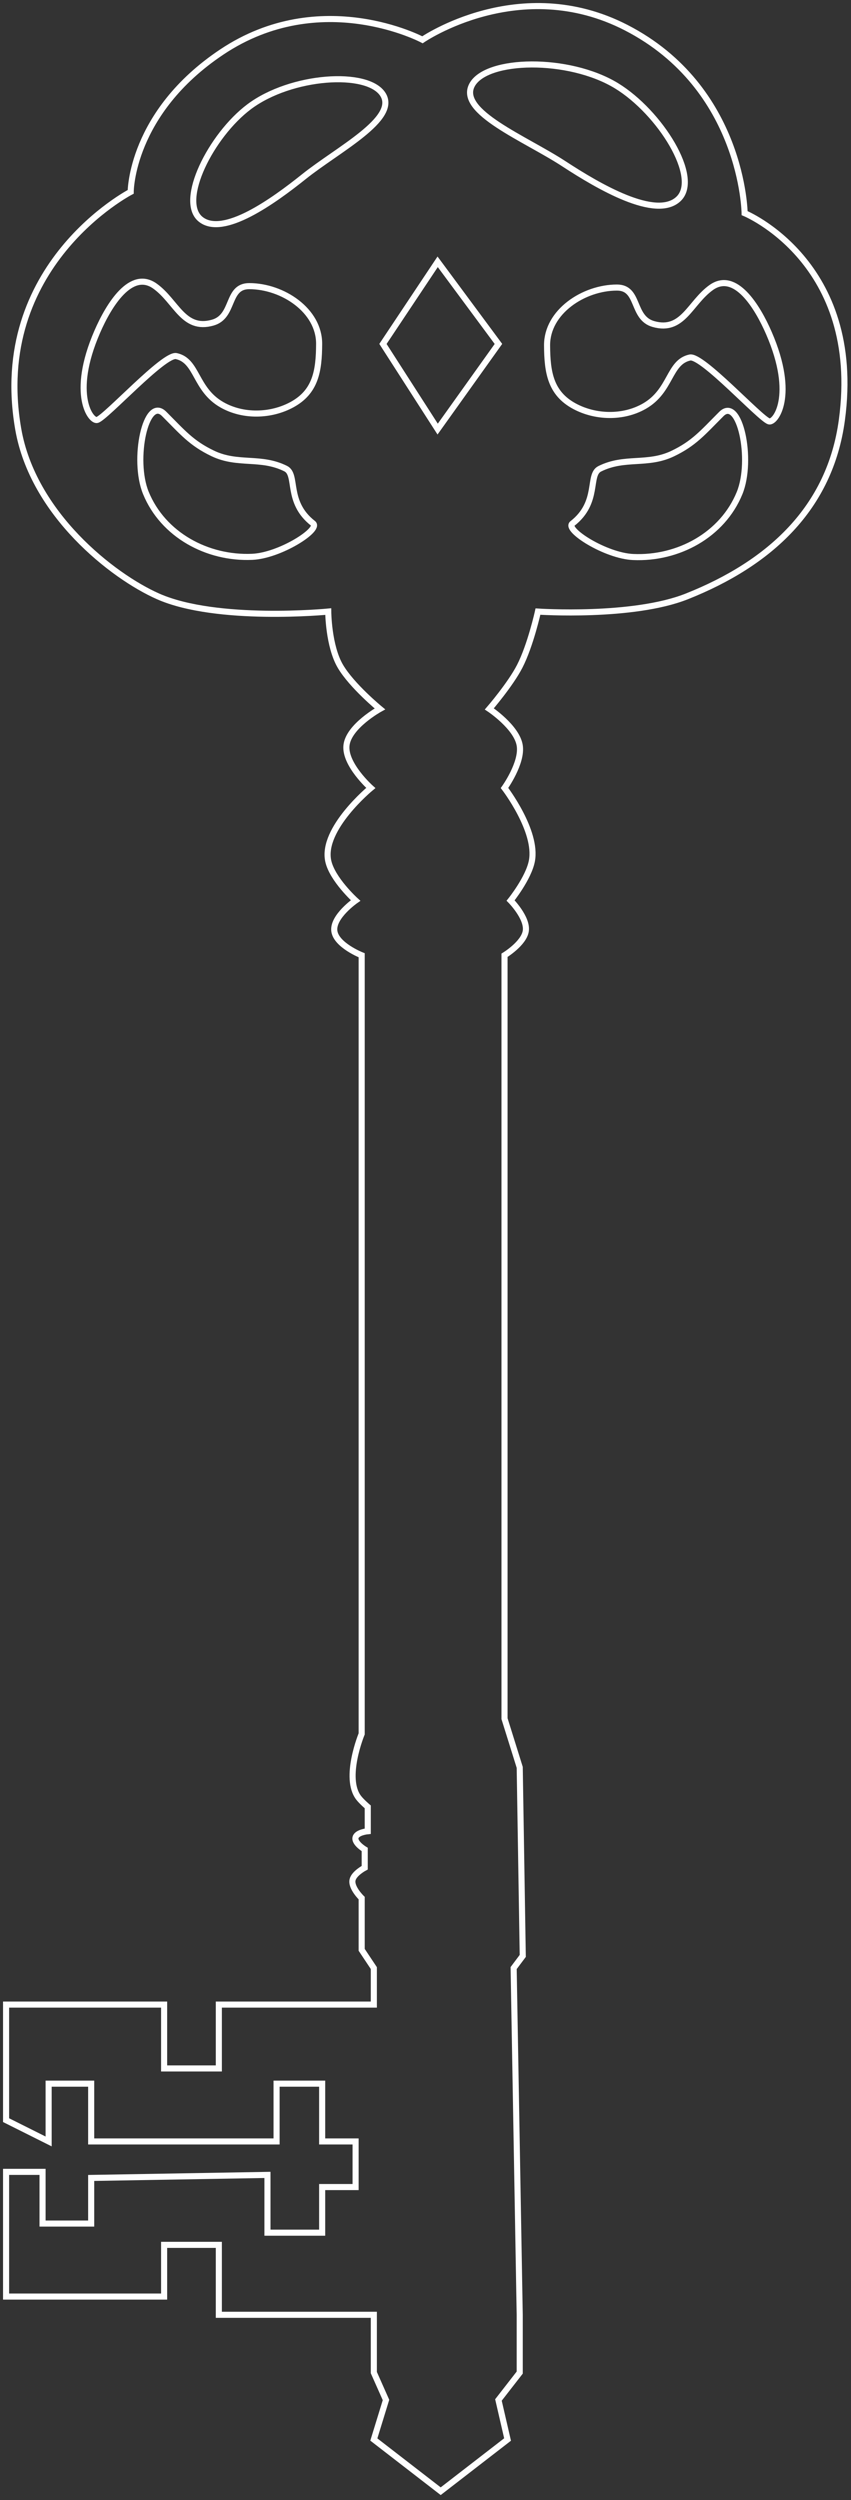 <?xml version="1.0" encoding="UTF-8"?> <svg xmlns="http://www.w3.org/2000/svg" width="140" height="411" viewBox="0 0 140 411" fill="none"><rect x="0" y="0" width="140" height="411" fill="#333333" stroke="none"/> <path d="M57 122.54C57.342 119.38 62.5 116.54 62.5 116.54C62.5 116.54 57.892 112.755 56 109.54C54.027 106.187 54 100.54 54 100.54C54 100.54 35.669 102.319 26 98.04C18.5 94.721 5.424 84.482 3 70.54C-1.695 43.54 21.5 31.54 21.5 31.54C21.5 31.54 21.5 18.54 36.5 8.54C52.81 -2.334 69.5 6.54 69.5 6.54C69.5 6.54 85.5 -4.46 103 4.54C122.249 14.439 122.5 35.04 122.5 35.04C122.5 35.04 142 43.04 138.5 69.04C136.544 83.568 126.621 92.623 113 98.04C104.08 101.588 88.5 100.54 88.5 100.54C88.5 100.54 87.278 106.08 85.5 109.54C83.965 112.528 80.5 116.54 80.5 116.54C80.5 116.54 85.009 119.53 85.5 122.54C85.967 125.405 83 129.54 83 129.54C83 129.54 88.441 136.624 87.5 141.54C86.958 144.372 84 148.04 84 148.04C84 148.04 86.814 150.88 86.5 153.04C86.201 155.094 83 157.04 83 157.04V282.54L85.5 290.54L86 321.54L84.5 323.54L85.5 380.54V390.04L82 394.54L83.5 401.04L72.5 409.54L61.5 401.04L63.5 394.54L61.5 390.04V380.54H36V369.04H27V377.54H1V357.04H7V365.54H15V358.04L44 357.54V367.04H53V359.54H58.5V352.04H53V342.54H45.5V352.04H15V342.54H8V352.04L1 348.54V329.54H27V340.04H36V329.54H61.5V323.54L59.5 320.54V312.04C59.5 312.04 57.712 310.318 58 309.04C58.243 307.962 60 307.04 60 307.04V304.04C60 304.04 58.213 302.973 58.5 302.04C58.757 301.205 60.5 301.04 60.5 301.04V297.04C60.5 297.04 59.504 296.197 59 295.54C56.5 292.284 59.5 285.04 59.5 285.04V157.04C59.5 157.04 55.288 155.374 55 153.04C54.708 150.674 58.5 148.04 58.5 148.04C58.5 148.04 54.649 144.558 54 141.54C52.859 136.236 61 129.54 61 129.54C61 129.54 56.661 125.67 57 122.54Z" stroke="white"></path> <path d="M24 81.04C21.747 75.545 24.002 65.04 27.001 68.039C30.044 71.081 31.479 72.854 35.001 74.54C39.147 76.525 42.891 74.985 47.002 77.04C49.002 78.04 47.002 82.541 51.502 86.04C52.788 87.04 46.068 91.336 41.501 91.539C34.086 91.869 26.816 87.908 24 81.04Z" stroke="white"></path> <path d="M121.665 81.071C123.918 75.576 121.663 65.069 118.664 68.068C115.621 71.111 114.186 72.884 110.663 74.57C106.517 76.555 102.772 75.015 98.661 77.07C96.66 78.071 98.66 82.572 94.161 86.071C92.875 87.072 99.595 91.368 104.162 91.571C111.578 91.901 118.849 87.939 121.665 81.071Z" stroke="white"></path> <path d="M28.999 58.539C27 58.109 17.502 68.541 15.999 69.039C15 69.37 11.501 64.898 15.999 54.539C17.925 50.104 21.567 44.229 25.501 47.039C29.001 49.539 30.15 54.411 34.999 53.039C38.608 52.017 37.25 47.039 41.001 47.039C46.501 47.04 52.527 51.04 52.501 56.54C52.48 60.997 51.923 64.423 48.001 66.54C44.564 68.395 40.002 68.541 36.501 66.54C32.051 63.997 32.499 59.291 28.999 58.539Z" stroke="white"></path> <path d="M113.5 58.773C115.5 58.343 124.997 68.775 126.5 69.273C127.499 69.604 130.998 65.132 126.5 54.772C124.575 50.338 120.933 44.462 116.999 47.272C113.499 49.772 112.349 54.645 107.501 53.272C103.892 52.251 105.25 47.272 101.5 47.273C96 47.273 89.974 51.274 90 56.774C90.021 61.231 90.578 64.657 94.5 66.774C97.936 68.629 102.498 68.776 105.999 66.774C110.449 64.231 110.001 59.525 113.5 58.773Z" stroke="white"></path> <path d="M33 36.039C29.302 33.039 34.7 22.257 41 17.539C47.894 12.378 60.5 11.539 63 15.54C65.5 19.542 55.607 24.554 50 29.039C45 33.039 36.699 39.039 33 36.039Z" stroke="white"></path> <path d="M111.609 32.713C115.31 29.244 108.576 18.458 101.407 14.093C93.564 9.319 79.976 9.578 77.648 13.986C75.32 18.395 86.366 22.744 92.77 26.928C98.482 30.659 107.908 36.183 111.609 32.713Z" stroke="white"></path> <path d="M63 56.54L72 43.04L82 56.54L72 70.54L63 56.54Z" stroke="white"></path> </svg> 